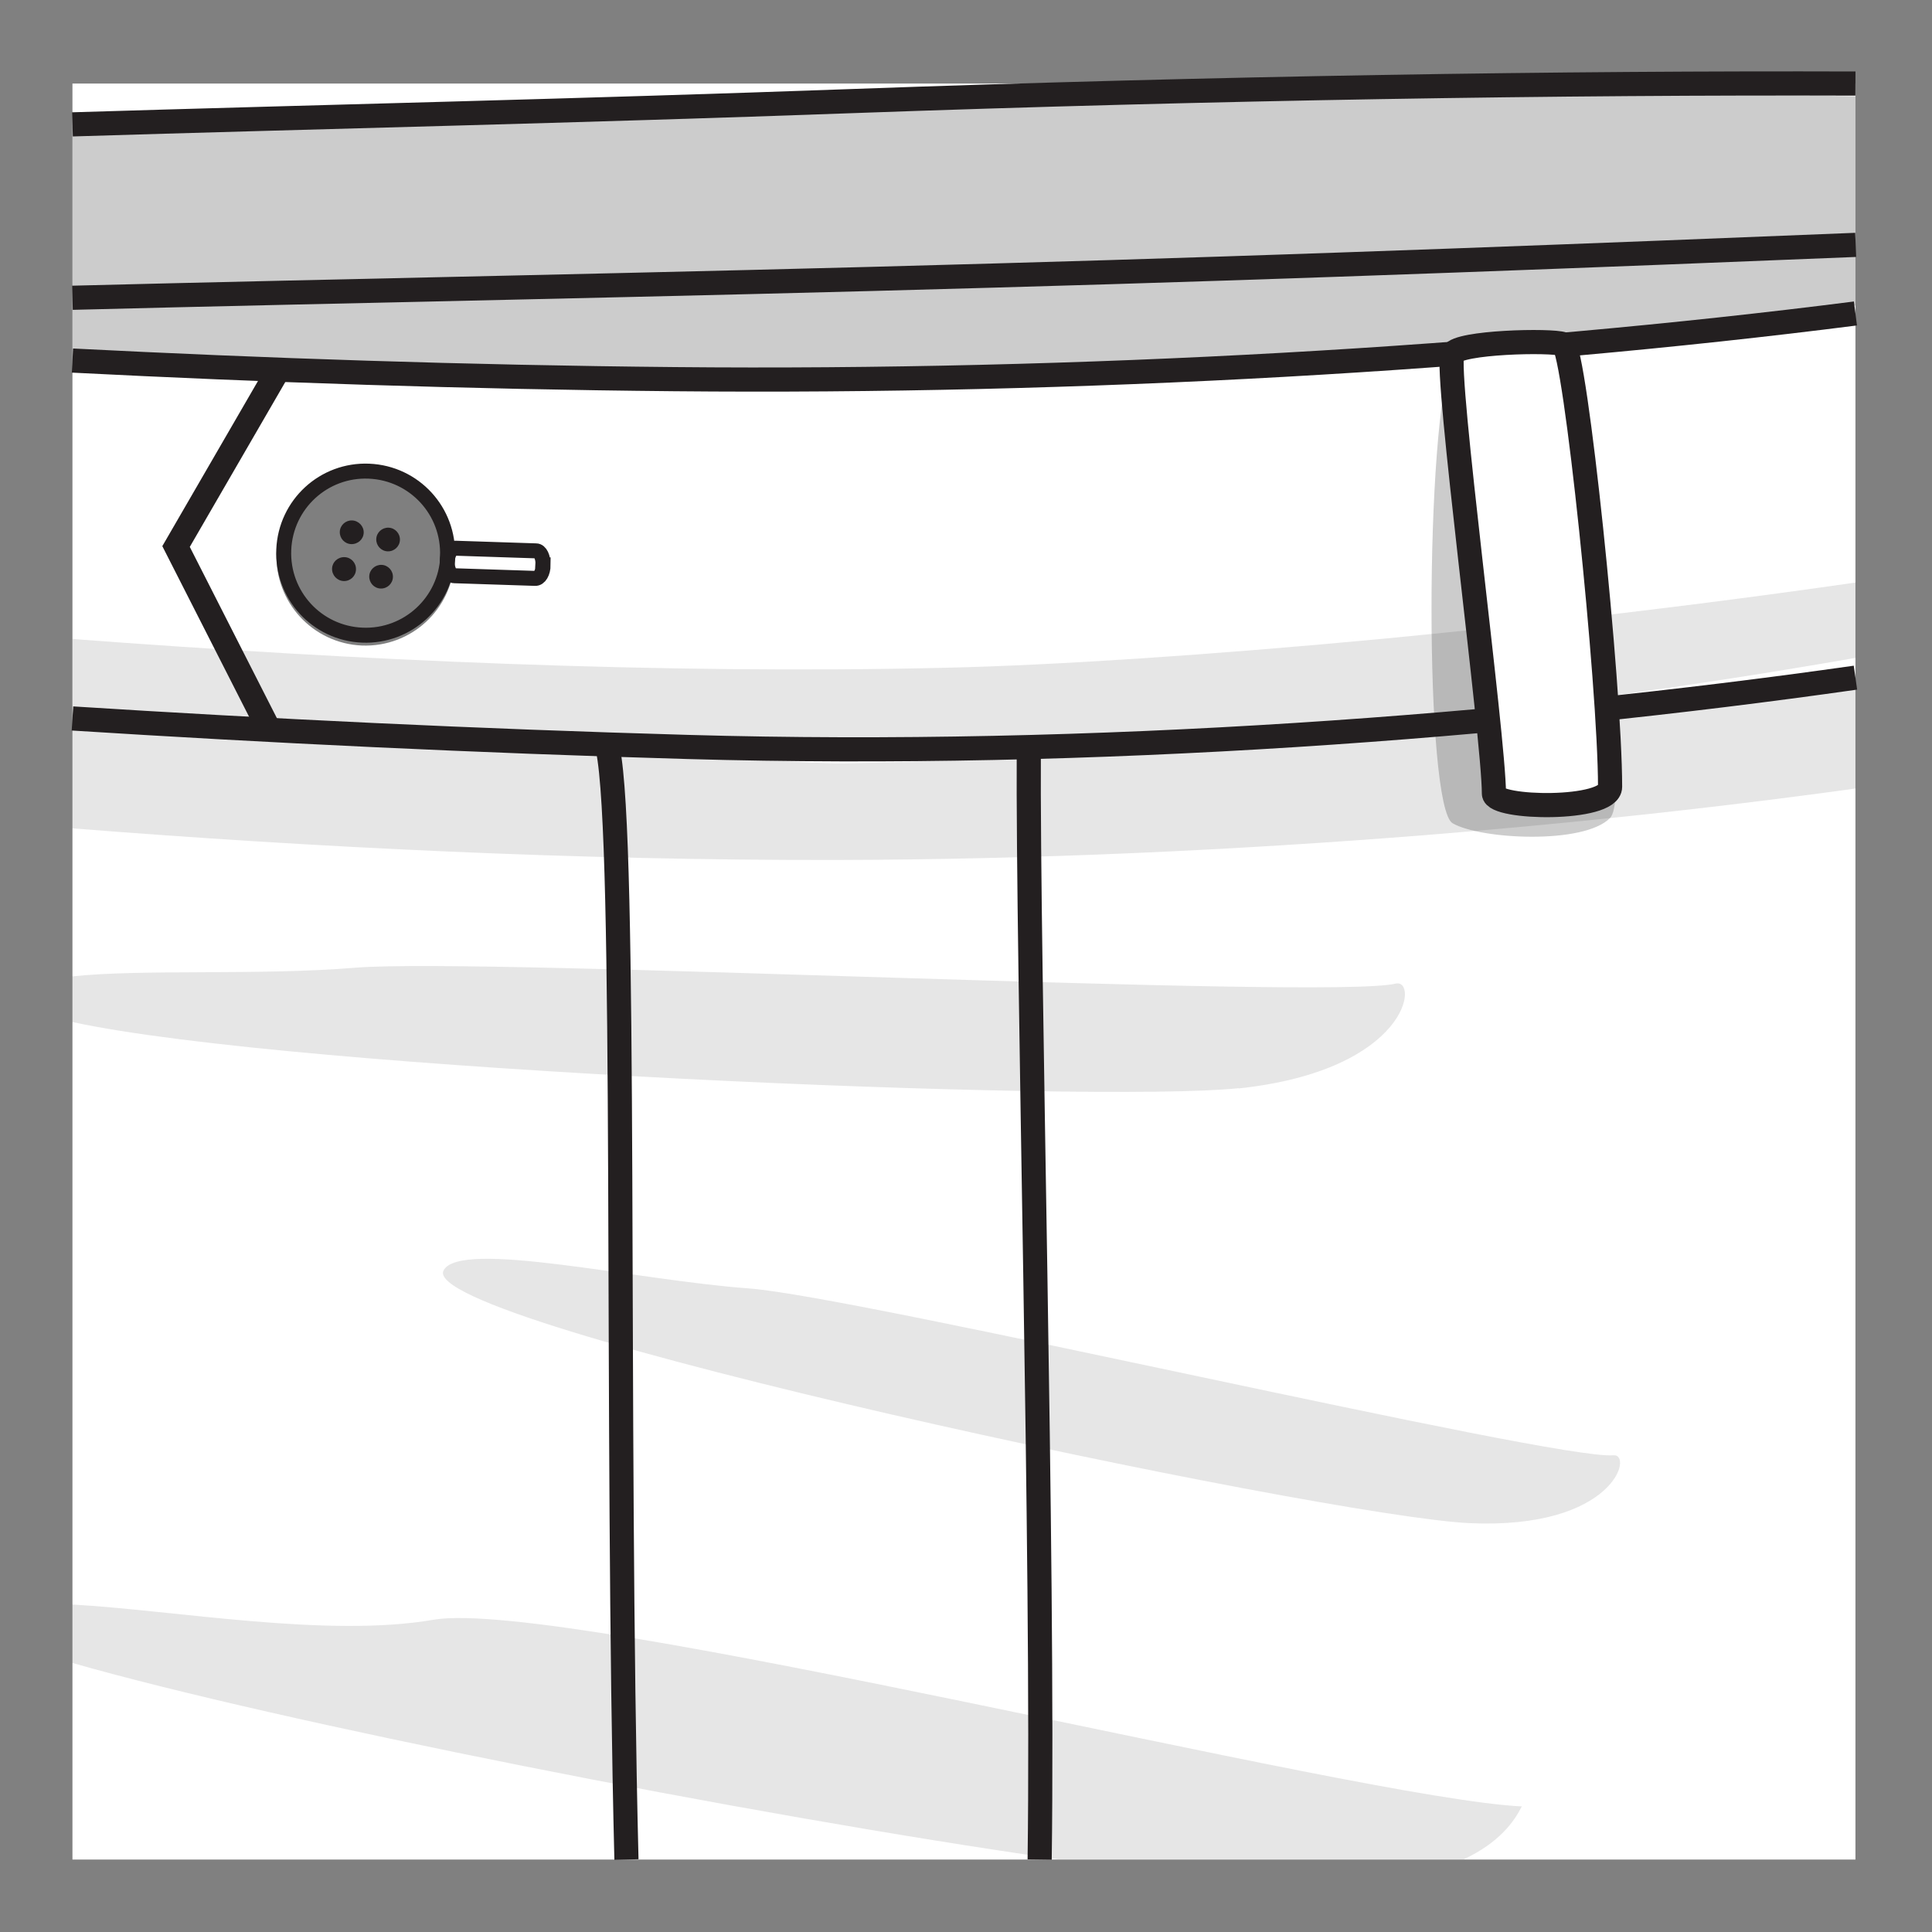 <?xml version="1.0" encoding="UTF-8"?><svg id="flyButtonType_130_copy" xmlns="http://www.w3.org/2000/svg" viewBox="0 0 80 80"><rect x="0" y="0" width="80" height="80" fill="#808080" stroke="none"/><g id="IntShadows_copy_11"><rect x="3" y="3.46" width="73.83" height="73.54" fill="#fff" stroke-width="0"/><path d="m63.02,74.8c-6.8-.32-39.69-8.65-45.07-7.73-4.38.76-10.69-.39-14.95-.63v2.42c8.46,2.42,27.73,6.25,40.83,8.13h16.78c1.49-.7,2.09-1.57,2.41-2.2Z" opacity=".1" stroke-width="0"/><path d="m51.29,45.07c7.08-.76,7.46-4.57,6.5-4.34-2.86.67-37.7-1.09-43.06-.66-4.02.33-8.87.05-11.73.36v1.89c9.14,1.99,42.31,3.37,48.29,2.74Z" opacity=".1" stroke-width="0"/><path d="m66.8,60.26c-2.46.2-31.29-6.58-35.8-6.91-4.66-.34-11.93-2.04-12.63-.75-1.21,2.23,36.45,10.19,42.48,10.47,5.99.27,6.79-2.88,5.96-2.81Z" opacity=".1" stroke-width="0"/><path d="m3,34.3c9.98.79,20.85,1.33,31.66,1.31,8.21-.02,16.46-.4,24.35-1.03,2.75-.22,5.45-.47,8.09-.75,3.36-.35,6.62-.75,9.74-1.18v-4.59c-3.52.52-7.17,1-10.9,1.43-2.55.29-5.14.56-7.76.8-7.7.71-15.59,1.17-23.25,1.32-1.27.02-6.46-.31-13.53-.84-6.34-.22-12.53-.56-18.4-.98v4.51Z" opacity=".1" stroke-width="0"/><path d="m58.02,29.84c2.61-.27,5.17-.56,7.66-.89,3.89-.51,7.62-1.09,11.16-1.71v-3.12c-4.29.62-8.61,1.16-12.79,1.63-2.28.25-4.52.48-6.68.69-7.3.69-13.76,1.11-18.21,1.21-11.74.28-24.46-.31-36.15-1.19v2.84c6.63.56,13.06,1.07,18.4,1.47,4.71.16,9.5.26,14.29.26,7.65,0,15.18-.46,22.33-1.19Z" opacity=".1" stroke-width="0"/><path d="m44.59,3.89c-10.52.17-26.56.65-41.59,1.36v9.74c9.55.33,20.5.52,32.51.64,15.01.15,29.36-1.2,41.32-2.98V3.99c-3.3-.07-6.76-.13-10.33-.19-7.53-.04-15.12-.02-21.91.09Z" opacity=".2" stroke-width="0"/><path d="m60.15,14.65c-1.17,2.96-1.16,18.77,0,19.44s5.44.89,6.52-.22-1.51-18.04-2.47-18.88-4.06-.35-4.06-.35Z" opacity=".2" stroke-width="0"/></g><g id="Outlines_copy_17"><path d="m76.83,3.46c-12.02-.04-26.43.18-41.67.73-10.99.4-22.06.65-32.16.96" fill="none" stroke="#231f20" stroke-miterlimit="10"/><path d="m3,29.75c8.04.51,16.71.93,25.48,1.18,16.84.48,34.09-.84,48.35-2.87" fill="none" stroke="#231f20" stroke-miterlimit="10"/><path d="m3,14.93c7.85.4,16.31.69,24.93.77,16.81.16,34.17-.84,48.9-2.72" fill="none" stroke="#231f20" stroke-miterlimit="10"/><path d="m25.94,77c-.45-17.93.02-42.19-.77-45.98" fill="none" stroke="#231f20" stroke-miterlimit="10"/><path d="m42.6,31.02c-.05,9.06.62,33.51.45,45.98" fill="none" stroke="#231f20" stroke-miterlimit="10"/><polyline points="11.15 30.22 7.29 22.63 11.53 15.31" fill="none" stroke="#231f20" stroke-miterlimit="10"/><path d="m66.59,32.78c-1.64.35-4.71.36-4.73-.24-.02-.6-1.78-16.85-1.7-17.41.08-.56,4.75-1.38,5.01-.63.26.75,1.42,18.29,1.42,18.29Z" fill="#fff" stroke-width="0"/><path d="m60.15,14.65c.22-.49,4.09-.58,4.58-.4.49.17,1.94,14.11,1.94,18.33,0,1-4.81.92-4.81.28,0-2.32-2.04-17.5-1.72-18.2Z" fill="none" stroke="#231f20" stroke-miterlimit="10"/><path d="m3,12.33c10.95-.28,24.63-.53,38.16-.92,12.86-.36,25.57-.86,35.68-1.27" fill="none" stroke="#231f20" stroke-miterlimit="10"/><g id="Button_copy_7"><path d="m18.82,23.2c-.09,2.04-1.8,3.61-3.84,3.53-2.03-.09-3.61-1.8-3.53-3.84.09-2.03,1.8-3.61,3.84-3.53,2.04.09,3.61,1.8,3.53,3.84Z" opacity=".5" stroke-width="0"/><path d="m22.49,23.39c0,.32-.15.57-.33.56l-3.35-.11c-.17,0-.3-.27-.29-.58h0c.01-.32.16-.57.33-.56l3.35.11c.17,0,.3.27.28.58h0Z" fill="none" stroke="#231f20" stroke-miterlimit="10" stroke-width=".62"/><path d="m18.54,23.05c-.08,1.87-1.66,3.33-3.54,3.25-1.88-.08-3.33-1.66-3.25-3.54.08-1.88,1.66-3.33,3.53-3.25,1.88.08,3.33,1.66,3.25,3.54Z" fill="none" stroke="#231f20" stroke-miterlimit="10" stroke-width=".62"/><path d="m15.06,22.06c-.01.27-.24.48-.52.47-.27-.01-.48-.24-.47-.51.01-.27.24-.48.51-.47.27.01.49.24.48.51Z" fill="#231f20" stroke-width="0"/><path d="m16.56,22.36c-.01.27-.24.48-.51.47-.27-.01-.48-.24-.47-.51.01-.27.24-.48.51-.47.27.01.48.24.47.51Z" fill="#231f20" stroke-width="0"/><path d="m16.27,23.9c-.01.27-.24.48-.51.47-.27-.01-.48-.24-.47-.51.01-.27.24-.48.51-.47.27.01.48.24.47.51Z" fill="#231f20" stroke-width="0"/><path d="m14.74,23.59c-.01.27-.24.48-.51.47-.27-.01-.49-.24-.48-.52.01-.27.24-.48.52-.47.27.01.48.24.47.51Z" fill="#231f20" stroke-width="0"/></g></g><rect width="80" height="80" fill="none" stroke-width="0"/></svg>